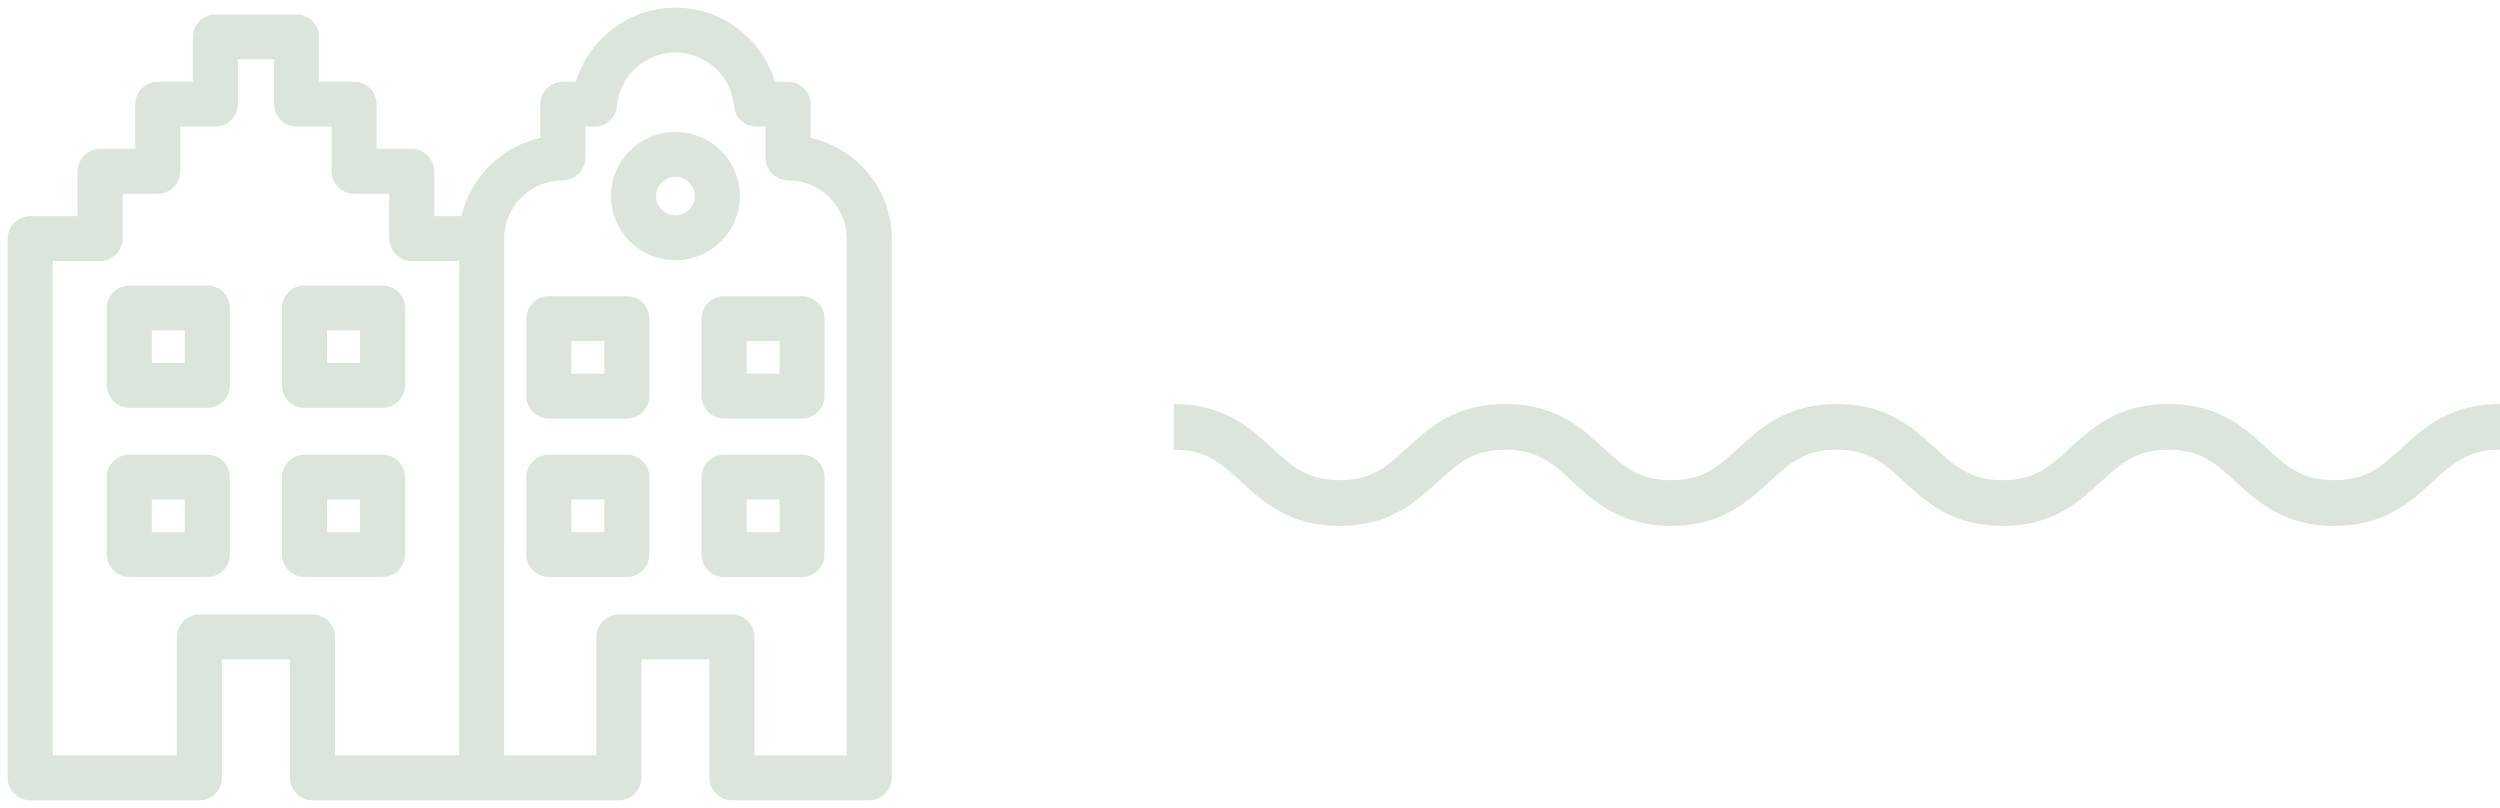 <?xml version="1.0" encoding="UTF-8"?> <svg xmlns="http://www.w3.org/2000/svg" xmlns:xlink="http://www.w3.org/1999/xlink" width="164px" height="53px" viewBox="0 0 164 53"><!-- Generator: Sketch 59 (86127) - https://sketch.com --><title>Group 9</title><desc>Created with Sketch.</desc><g id="Wireframes" stroke="none" stroke-width="1" fill="none" fill-rule="evenodd"><g id="04-privetours" transform="translate(-1064, -1322)" stroke="#DBE5DC"><g id="Group-9" transform="translate(1065, 1323)"><g id="Group-3" fill="#DBE5DC"><path d="M19.952,34.408 L23.113,34.408 L23.113,31.267 L19.952,31.267 L19.952,34.408 Z M24.095,36.354 L18.975,36.354 C18.436,36.354 17.997,35.918 17.997,35.38 L17.997,30.296 C17.997,29.758 18.436,29.324 18.975,29.324 L24.095,29.324 C24.634,29.324 25.073,29.758 25.073,30.296 L25.073,35.38 C25.073,35.918 24.634,36.354 24.095,36.354 L24.095,36.354 Z M8.46,34.408 L11.621,34.408 L11.621,31.267 L8.46,31.267 L8.46,34.408 Z M12.601,36.354 L7.483,36.354 C6.941,36.354 6.505,35.918 6.505,35.38 L6.505,30.296 C6.505,29.758 6.941,29.324 7.483,29.324 L12.601,29.324 C13.142,29.324 13.578,29.758 13.578,30.296 L13.578,35.38 C13.578,35.918 13.142,36.354 12.601,36.354 L12.601,36.354 Z M19.952,23.313 L23.113,23.313 L23.113,20.172 L19.952,20.172 L19.952,23.313 Z M24.095,25.256 L18.975,25.256 C18.436,25.256 17.997,24.822 17.997,24.284 L17.997,19.198 C17.997,18.662 18.436,18.226 18.975,18.226 L24.095,18.226 C24.634,18.226 25.073,18.662 25.073,19.198 L25.073,24.284 C25.073,24.822 24.634,25.256 24.095,25.256 L24.095,25.256 Z M8.46,23.313 L11.621,23.313 L11.621,20.172 L8.46,20.172 L8.46,23.313 Z M12.601,25.256 L7.483,25.256 C6.941,25.256 6.505,24.822 6.505,24.284 L6.505,19.198 C6.505,18.662 6.941,18.226 7.483,18.226 L12.601,18.226 C13.142,18.226 13.578,18.662 13.578,19.198 L13.578,24.284 C13.578,24.822 13.142,25.256 12.601,25.256 L12.601,25.256 Z M51.614,29.324 C52.155,29.324 52.591,29.758 52.591,30.296 L52.591,35.38 C52.591,35.918 52.155,36.351 51.614,36.351 L46.499,36.351 C45.957,36.351 45.519,35.918 45.519,35.38 L45.519,30.296 C45.519,29.758 45.957,29.324 46.499,29.324 L51.614,29.324 Z M47.476,34.408 L50.637,34.408 L50.637,31.267 L47.476,31.267 L47.476,34.408 Z M43.312,10.098 C42.332,10.098 41.536,10.889 41.536,11.86 C41.536,12.834 42.332,13.623 43.312,13.623 C44.289,13.623 45.08,12.834 45.08,11.86 C45.08,10.889 44.289,10.098 43.312,10.098 L43.312,10.098 Z M43.312,8.155 C45.369,8.155 47.037,9.813 47.037,11.86 C47.037,13.907 45.369,15.566 43.312,15.566 C41.249,15.566 39.581,13.907 39.581,11.86 C39.581,9.813 41.249,8.155 43.312,8.155 L43.312,8.155 Z M35.981,24.013 L39.145,24.013 L39.145,20.872 L35.981,20.872 L35.981,24.013 Z M40.122,18.929 C40.661,18.929 41.099,19.362 41.099,19.9 L41.099,24.99 C41.099,25.525 40.661,25.961 40.122,25.961 L35.004,25.961 C34.463,25.961 34.027,25.525 34.027,24.99 L34.027,19.9 C34.027,19.362 34.463,18.929 35.004,18.929 L40.122,18.929 Z M47.476,24.013 L50.637,24.013 L50.637,20.872 L47.476,20.872 L47.476,24.013 Z M51.614,18.929 C52.155,18.929 52.591,19.362 52.591,19.9 L52.591,24.99 C52.591,25.525 52.155,25.961 51.614,25.961 L46.499,25.961 C45.957,25.961 45.519,25.525 45.519,24.99 L45.519,19.9 C45.519,19.362 45.957,18.929 46.499,18.929 L51.614,18.929 Z M35.981,34.408 L39.145,34.408 L39.145,31.267 L35.981,31.267 L35.981,34.408 Z M40.122,29.324 C40.661,29.324 41.099,29.758 41.099,30.296 L41.099,35.38 C41.099,35.918 40.661,36.351 40.122,36.351 L35.004,36.351 C34.463,36.351 34.027,35.918 34.027,35.38 L34.027,30.296 C34.027,29.758 34.463,29.324 35.004,29.324 L40.122,29.324 Z M30.598,51 L19.497,51 C18.959,51 18.52,50.564 18.52,50.026 L18.52,41.751 L13.058,41.751 L13.058,50.026 C13.058,50.564 12.619,51 12.08,51 L0.977,51 C0.439,51 0,50.564 0,50.026 L0,14.652 C0,14.114 0.439,13.678 0.977,13.678 L4.59,13.678 L4.59,10.239 C4.59,9.703 5.026,9.267 5.567,9.267 L8.371,9.267 L8.371,5.828 C8.371,5.293 8.807,4.857 9.348,4.857 L12.149,4.857 L12.149,1.418 C12.149,0.883 12.588,0.447 13.126,0.447 L18.452,0.447 C18.993,0.447 19.429,0.883 19.429,1.418 L19.429,4.857 L22.232,4.857 C22.771,4.857 23.21,5.293 23.21,5.828 L23.21,9.267 L26.011,9.267 C26.549,9.267 26.988,9.703 26.988,10.239 L26.988,13.678 L29.694,13.678 C30.117,11.001 32.251,8.881 34.944,8.46 L34.944,5.833 C34.944,5.296 35.382,4.86 35.924,4.86 L37.169,4.86 C37.818,2.073 40.358,0 43.312,0 C46.259,0 48.803,2.073 49.452,4.86 L50.697,4.86 C51.238,4.86 51.674,5.296 51.674,5.833 L51.674,8.46 C54.688,8.93 57,11.526 57,14.652 L57,50.026 C57,50.564 56.561,51 56.023,51 L47.019,51 C46.478,51 46.041,50.564 46.041,50.026 L46.041,41.751 L40.579,41.751 L40.579,50.026 C40.579,50.564 40.14,51 39.599,51 L30.598,51 Z M31.578,14.652 L31.575,49.055 L38.622,49.055 L38.622,40.777 C38.622,40.242 39.061,39.806 39.599,39.806 L47.019,39.806 C47.557,39.806 47.996,40.242 47.996,40.777 L47.996,49.055 L55.043,49.055 L55.043,14.652 C55.043,12.268 53.093,10.33 50.697,10.33 C50.158,10.33 49.72,9.894 49.72,9.359 L49.72,6.805 L48.616,6.805 C48.106,6.805 47.683,6.413 47.641,5.909 C47.46,3.687 45.558,1.945 43.312,1.945 C41.063,1.945 39.16,3.687 38.976,5.909 C38.937,6.413 38.511,6.805 38.004,6.805 L36.901,6.805 L36.901,9.359 C36.901,9.894 36.462,10.33 35.924,10.33 C33.525,10.33 31.578,12.268 31.578,14.652 L31.578,14.652 Z M20.475,49.055 L29.621,49.055 L29.621,15.623 L26.011,15.623 C25.469,15.623 25.033,15.187 25.033,14.652 L25.033,11.213 L22.232,11.213 C21.691,11.213 21.253,10.777 21.253,10.239 L21.253,6.802 L18.452,6.802 C17.911,6.802 17.474,6.366 17.474,5.828 L17.474,2.389 L14.106,2.389 L14.106,5.828 C14.106,6.366 13.667,6.802 13.126,6.802 L10.325,6.802 L10.325,10.239 C10.325,10.777 9.887,11.213 9.348,11.213 L6.545,11.213 L6.545,14.652 C6.545,15.187 6.109,15.623 5.567,15.623 L1.957,15.623 L1.957,49.055 L11.1,49.055 L11.1,40.777 C11.1,40.242 11.539,39.806 12.08,39.806 L19.497,39.806 C20.039,39.806 20.475,40.242 20.475,40.777 L20.475,49.055 Z" id="Fill-1"></path></g><path d="M76,27 C81.437,27 81.437,32 86.873,32 C92.31,32 92.31,27 97.747,27 C103.184,27 103.184,32 108.621,32 C114.057,32 114.057,27 119.493,27 C124.931,27 124.931,32 130.369,32 C135.807,32 135.807,27 141.245,27 C146.684,27 146.684,32 152.122,32 C157.562,32 157.562,27 163,27" id="Stroke-1" stroke-width="3"></path></g></g></g></svg> 
